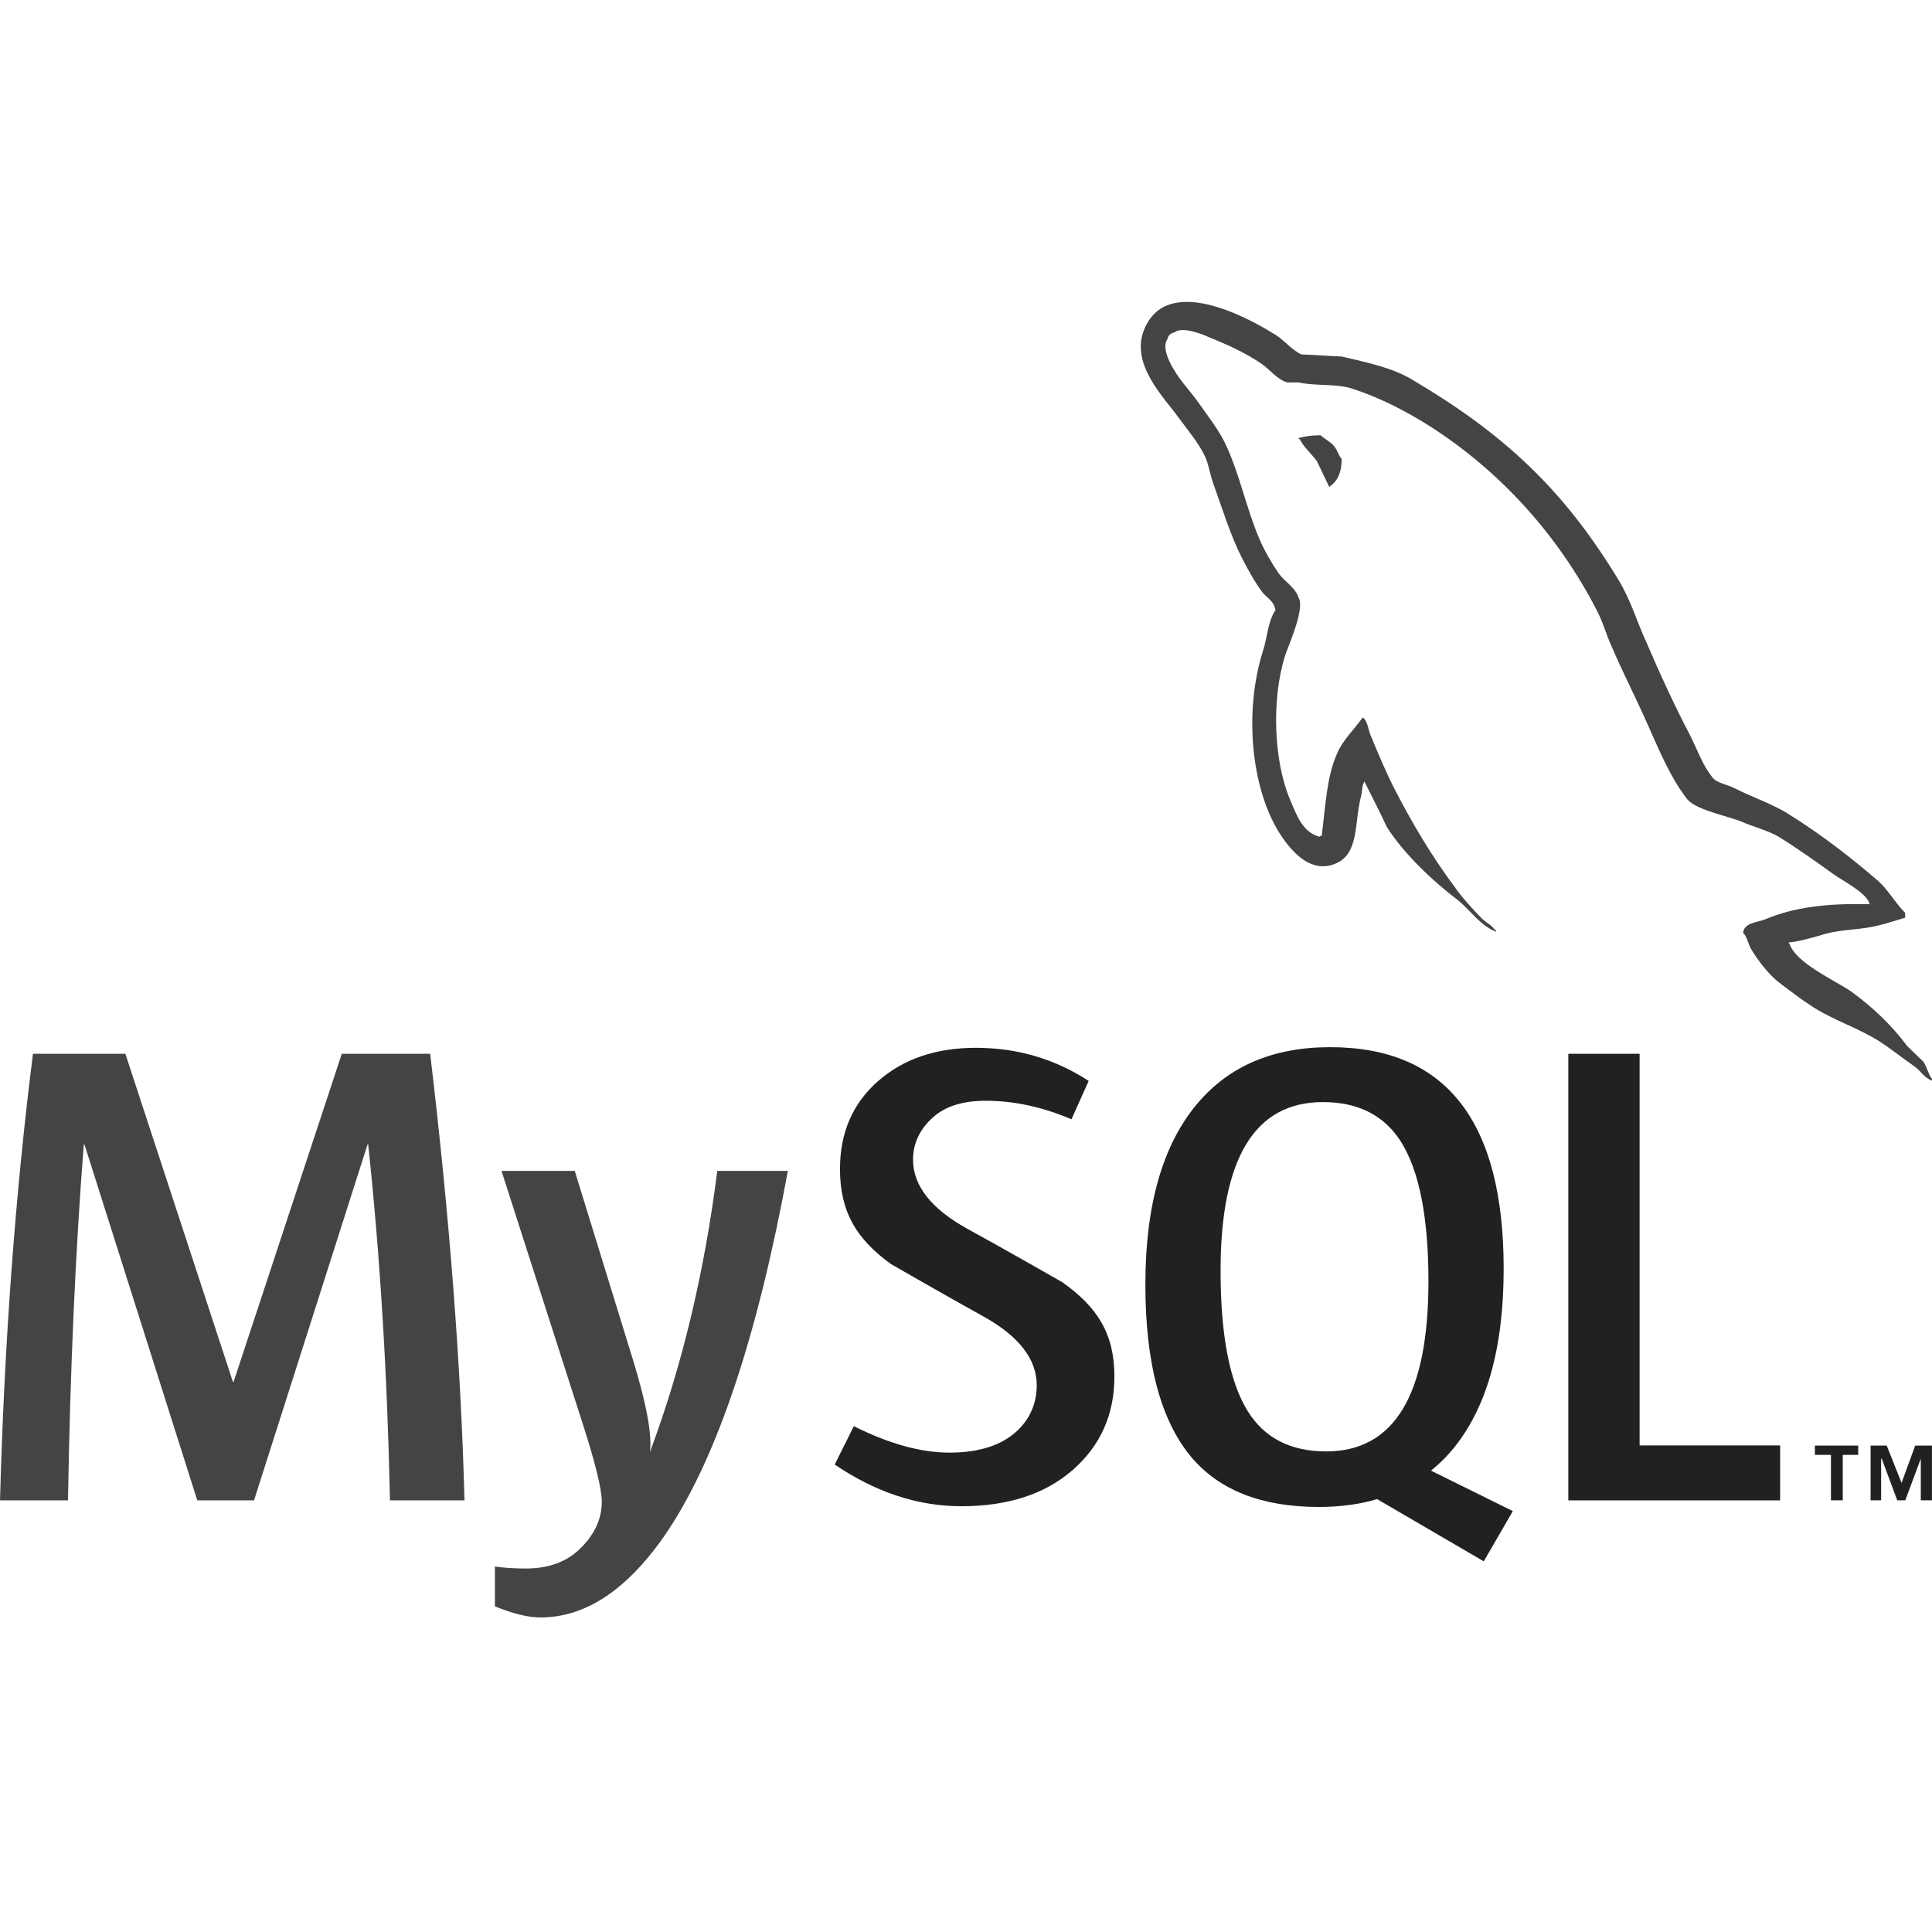 <svg xmlns="http://www.w3.org/2000/svg" width="64" height="64" viewBox="0 0 64 64">
  <g fill="none" fill-rule="evenodd" transform="matrix(1 0 0 -1 0 53.58)">
    <path fill="#444" fill-rule="nonzero" d="M15.387 3.878L12.918 3.878C12.831 8.058 12.59 11.987 12.197 15.668L12.175 15.668 8.415 3.878 6.535 3.878 2.798 15.668 2.776 15.668C2.499 12.133 2.324 8.204 2.252 3.878L-6.49522684e-15 3.878C.145 9.138.51 14.069 1.092 18.672L4.153 18.672 7.716 7.802 7.737 7.802 11.322 18.672 14.25 18.672C14.892 13.281 15.27 8.349 15.387 3.878M26.099 14.793C25.093 9.322 23.767 5.347 22.12 2.866 20.837.955 19.432-2.17084728e-15 17.902-2.17084728e-15 17.494-2.17084728e-15 16.991.123 16.394.368L16.394 1.687C16.686 1.644 17.028 1.621 17.421 1.621 18.135 1.621 18.711 1.819 19.148 2.214 19.673 2.695 19.935 3.236 19.935 3.835 19.935 4.244 19.73 5.084 19.323 6.355L16.613 14.793 19.039 14.793 20.984 8.482C21.421 7.049 21.603 6.049 21.53 5.479 22.594 8.328 23.337 11.432 23.76 14.793L26.099 14.793"/>
    <path fill="#212121" fill-rule="nonzero" d="M36.916,7.979 C36.916,6.724 36.456,5.694 35.54,4.889 C34.622,4.086 33.39,3.684 31.847,3.684 C30.404,3.684 29.006,4.147 27.651,5.065 L28.284,6.336 C29.45,5.752 30.505,5.46 31.453,5.46 C32.341,5.46 33.037,5.658 33.54,6.05 C34.042,6.445 34.343,6.995 34.343,7.693 C34.343,8.571 33.732,9.322 32.611,9.952 C31.576,10.521 29.508,11.71 29.508,11.71 C28.387,12.53 27.826,13.409 27.826,14.858 C27.826,16.056 28.245,17.025 29.081,17.762 C29.92,18.5 31.002,18.87 32.327,18.87 C33.697,18.87 34.942,18.503 36.064,17.773 L35.494,16.503 C34.534,16.911 33.588,17.116 32.655,17.116 C31.898,17.116 31.314,16.934 30.907,16.567 C30.498,16.204 30.245,15.736 30.245,15.166 C30.245,14.289 30.87,13.529 32.022,12.887 C33.07,12.318 35.189,11.106 35.189,11.106 C36.341,10.288 36.916,9.416 36.916,7.979"/>
    <path fill="#212121" d="M41.33,6.838 C40.733,7.802 40.433,9.35 40.433,11.483 C40.433,15.208 41.563,17.072 43.821,17.072 C45.002,17.072 45.868,16.626 46.423,15.736 C47.019,14.771 47.319,13.237 47.319,11.133 C47.319,7.378 46.189,5.5 43.931,5.5 C42.75,5.5 41.884,5.945 41.33,6.838 M50.116,3.522 L47.404,4.863 C47.646,5.061 47.875,5.275 48.083,5.523 C49.234,6.88 49.811,8.889 49.811,11.549 C49.811,16.443 47.894,18.891 44.062,18.891 C42.183,18.891 40.718,18.271 39.669,17.028 C38.517,15.669 37.942,13.668 37.942,11.023 C37.942,8.423 38.451,6.515 39.471,5.303 C40.401,4.208 41.806,3.66 43.688,3.66 C44.39,3.66 45.034,3.746 45.619,3.92 L49.151,1.859 L50.114,3.522"/>
    <polyline fill="#212121" fill-rule="nonzero" points="58.969 3.878 51.953 3.878 51.953 18.672 54.314 18.672 54.314 5.698 58.969 5.698 58.969 3.879"/>
    <path fill="#212121" fill-rule="nonzero" d="M60.652,3.88 L61.044,3.88 L61.044,5.385 L61.555,5.385 L61.555,5.693 L60.121,5.693 L60.121,5.385 L60.652,5.385 L60.652,3.88 Z M63.629,3.88 L63.998,3.88 L63.998,5.693 L63.443,5.693 L62.992,4.457 L62.5,5.693 L61.966,5.693 L61.966,3.88 L62.315,3.88 L62.315,5.259 L62.335,5.259 L62.849,3.88 L63.115,3.88 L63.629,5.259 L63.629,3.88"/>
    <path fill="#444" d="M61.932,23.627 C60.505,23.663 59.4,23.52 58.474,23.126 C58.206,23.019 57.779,23.019 57.742,22.68 C57.886,22.537 57.903,22.305 58.029,22.107 C58.242,21.75 58.616,21.268 58.955,21.017 C59.33,20.731 59.704,20.446 60.097,20.196 C60.791,19.765 61.576,19.516 62.253,19.087 C62.646,18.837 63.037,18.515 63.43,18.246 C63.626,18.104 63.749,17.871 64,17.782 L64,17.836 C63.874,17.997 63.839,18.229 63.715,18.409 C63.537,18.586 63.359,18.748 63.18,18.926 C62.663,19.623 62.02,20.23 61.327,20.731 C60.756,21.125 59.507,21.661 59.276,22.321 C59.276,22.321 59.258,22.34 59.24,22.357 C59.632,22.394 60.097,22.537 60.471,22.645 C61.076,22.806 61.629,22.769 62.253,22.93 C62.538,23.002 62.823,23.092 63.11,23.18 L63.11,23.342 C62.787,23.663 62.556,24.092 62.218,24.396 C61.309,25.182 60.31,25.95 59.276,26.595 C58.723,26.952 58.01,27.183 57.421,27.488 C57.208,27.595 56.852,27.648 56.727,27.828 C56.406,28.221 56.227,28.739 55.996,29.204 C55.479,30.186 54.979,31.276 54.534,32.315 C54.214,33.011 54.017,33.708 53.625,34.352 C51.788,37.391 49.792,39.231 46.726,41.036 C46.066,41.412 45.282,41.573 44.445,41.77 C43.999,41.788 43.553,41.823 43.108,41.841 C42.822,41.966 42.536,42.306 42.287,42.467 C41.271,43.11 38.651,44.504 37.902,42.663 C37.421,41.501 38.615,40.357 39.025,39.767 C39.328,39.357 39.721,38.891 39.934,38.427 C40.059,38.123 40.095,37.801 40.22,37.48 C40.505,36.693 40.772,35.817 41.147,35.084 C41.342,34.709 41.556,34.315 41.806,33.977 C41.949,33.779 42.198,33.691 42.252,33.368 C42.003,33.011 41.984,32.475 41.841,32.028 C41.2,30.008 41.449,27.506 42.359,26.022 C42.643,25.576 43.321,24.592 44.231,24.968 C45.033,25.29 44.854,26.309 45.086,27.202 C45.139,27.418 45.104,27.559 45.21,27.702 L45.21,27.666 C45.46,27.166 45.71,26.685 45.942,26.183 C46.495,25.308 47.457,24.396 48.26,23.789 C48.686,23.466 49.025,22.913 49.56,22.716 L49.56,22.77 L49.525,22.77 C49.417,22.93 49.258,23.002 49.115,23.127 C48.794,23.448 48.438,23.842 48.188,24.199 C47.439,25.2 46.779,26.309 46.192,27.452 C45.906,28.008 45.657,28.615 45.425,29.169 C45.318,29.382 45.318,29.705 45.139,29.812 C44.871,29.419 44.48,29.079 44.284,28.598 C43.945,27.828 43.91,26.881 43.784,25.898 C43.713,25.879 43.749,25.898 43.713,25.862 C43.144,26.005 42.947,26.595 42.733,27.094 C42.198,28.364 42.108,30.402 42.573,31.868 C42.697,32.242 43.233,33.422 43.018,33.779 C42.91,34.12 42.554,34.315 42.359,34.584 C42.127,34.924 41.876,35.352 41.718,35.728 C41.289,36.729 41.074,37.837 40.612,38.838 C40.398,39.304 40.023,39.786 39.721,40.214 C39.382,40.697 39.008,41.037 38.74,41.608 C38.651,41.805 38.526,42.127 38.669,42.341 C38.704,42.484 38.776,42.538 38.919,42.574 C39.149,42.77 39.81,42.521 40.041,42.413 C40.701,42.146 41.254,41.894 41.805,41.52 C42.055,41.341 42.323,41.001 42.643,40.911 L43.018,40.911 C43.588,40.787 44.231,40.876 44.766,40.715 C45.71,40.411 46.565,39.964 47.333,39.482 C49.667,37.998 51.592,35.888 52.893,33.369 C53.107,32.958 53.197,32.582 53.393,32.154 C53.768,31.276 54.231,30.383 54.605,29.526 C54.979,28.686 55.336,27.828 55.872,27.13 C56.139,26.755 57.208,26.559 57.69,26.362 C58.046,26.202 58.599,26.058 58.92,25.862 C59.526,25.487 60.131,25.058 60.702,24.646 C60.987,24.432 61.878,23.985 61.932,23.627"/>
    <path fill="#444" d="M43.749,39.161 C43.446,39.161 43.233,39.125 43.018,39.072 L43.018,39.036 L43.053,39.036 C43.196,38.751 43.446,38.552 43.623,38.303 C43.767,38.016 43.892,37.732 44.034,37.445 C44.052,37.463 44.069,37.481 44.069,37.481 C44.32,37.659 44.445,37.945 44.445,38.375 C44.337,38.501 44.32,38.625 44.23,38.751 C44.124,38.929 43.892,39.018 43.749,39.161"/>
  </g>
</svg>
